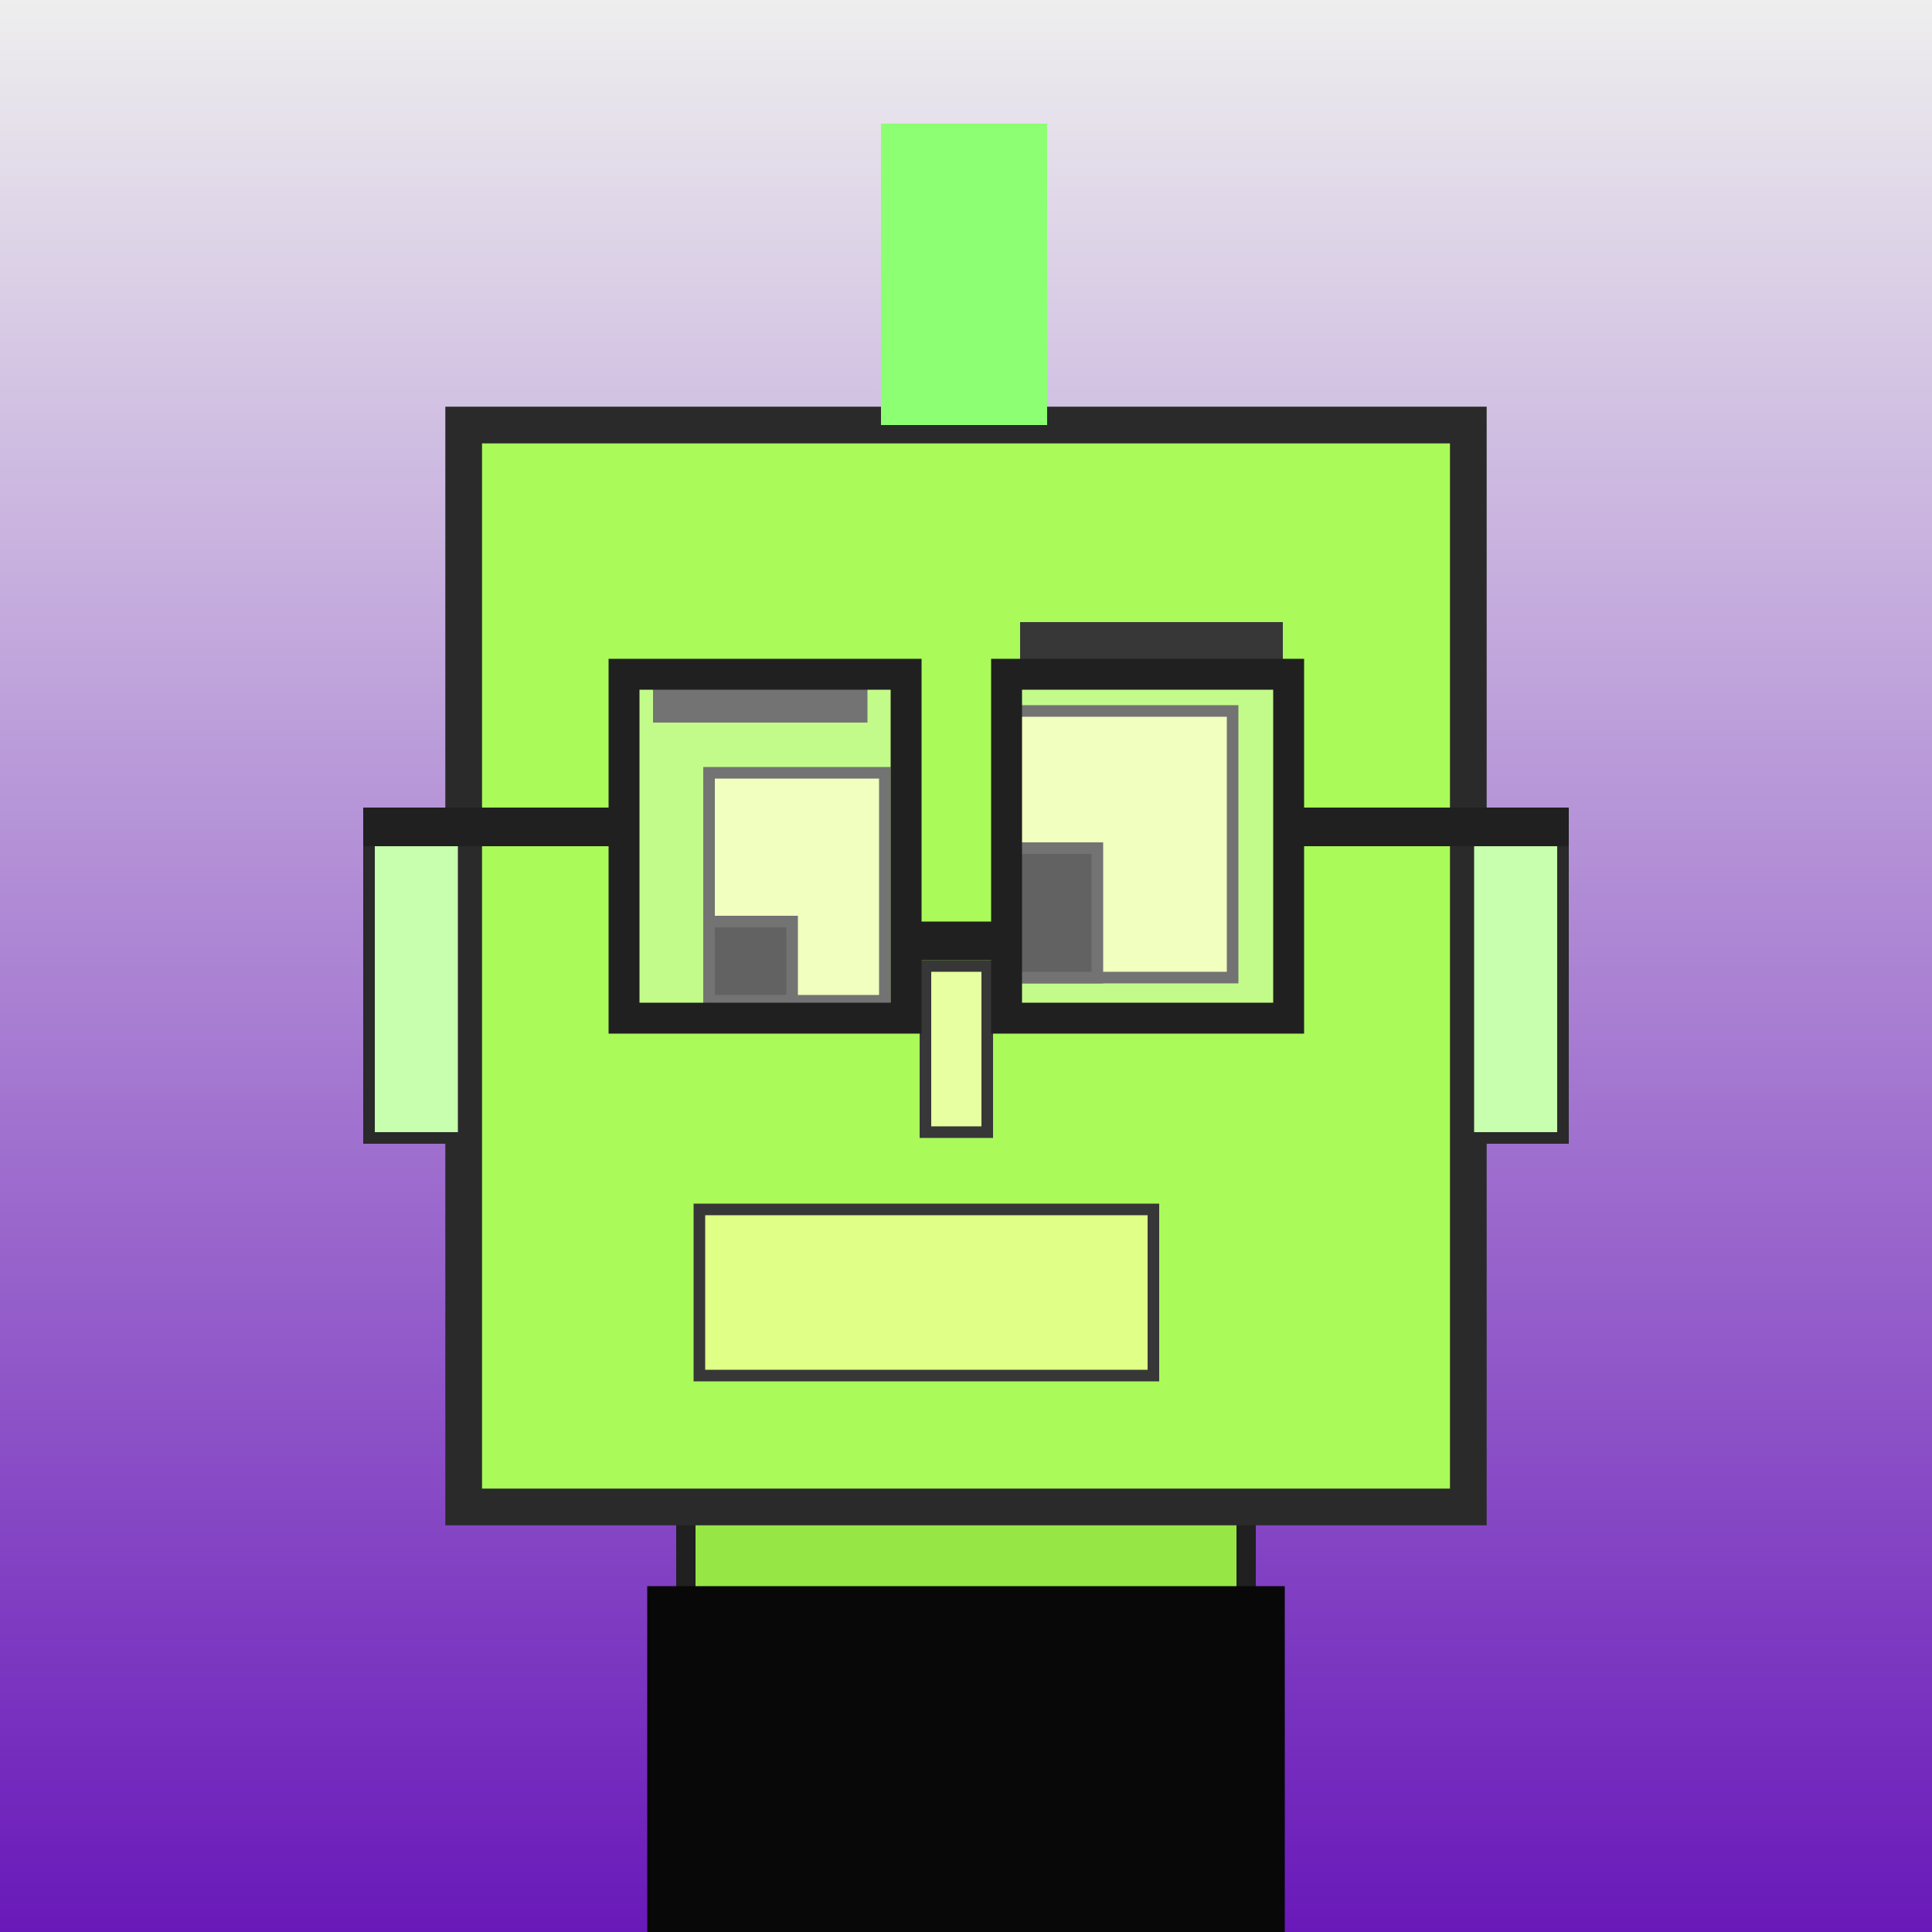 <?xml version="1.0" encoding="utf-8"?><svg viewBox="0 0 1000 1000" xmlns="http://www.w3.org/2000/svg"><rect x="0" y="0" width="1000" height="1000" fill="#808080" stroke="none"/><defs><linearGradient gradientUnits="userSpaceOnUse" x1="500" y1="0" x2="500" y2="1000" id="bkStyle"><stop offset="0" style="stop-color: #eeeeee"/><stop offset="1" style="stop-color: rgb(105, 25, 185)"/></linearGradient></defs><rect id="background" width="1000" height="1000"  style="fill: url(#bkStyle);" onclick="background.style.fill='rgba(0,0,0,0)'"/><rect x="355" y="780" width="290" height="230" style="fill: rgb(150, 230, 70); stroke-width: 10px; stroke: rgb(32, 32, 32);"/><rect x="240" y="220" width="520" height="560" style="fill: rgb(170, 250, 90); stroke-width: 19px; stroke: rgb(42, 42, 42);"/><rect x="367" y="400" width="91" height="118" style="fill: rgb(235, 288, 164); stroke-width: 6px; stroke: rgb(55, 55, 55);"/><rect x="522" y="368" width="116" height="138" style="fill: rgb(235, 288, 164); stroke-width: 6px; stroke: rgb(55, 55, 55);"/><rect x="367" y="477" width="43" height="41" style="fill: rgb(32,32,32); stroke-width: 6px; stroke: rgb(55,55,55);"/><rect x="522" y="439" width="46" height="67" style="fill: rgb(32,32,32); stroke-width: 6px; stroke: rgb(55,55,55);"/><rect x="479" y="500" width="32" height="86" style="fill: rgb(231, 266, 160); stroke-width: 6px; stroke: rgb(55, 55, 55);"/><rect x="191" y="433" width="49" height="156" style="fill: rgb(200, 298, 174); stroke-width: 6px; stroke: rgb(42, 42, 42);"/><rect x="760" y="433" width="49" height="156" style="fill: rgb(200, 298, 174); stroke-width: 6px; stroke: rgb(42, 42, 42);"/><rect x="338" y="344" width="111" height="30" style="fill: rgb(55, 55, 55); stroke-width: 0px; stroke: rgb(0, 0, 0);"/><rect x="528" y="322" width="136" height="20" style="fill: rgb(55, 55, 55); stroke-width: 0px; stroke: rgb(0, 0, 0);"/><rect x="362" y="626" width="235" height="86" style="fill: rgb(223, 339, 134); stroke-width: 6px; stroke: rgb(55, 55, 55);"/><rect x="469" y="477" width="52" height="20" style="fill: rgb(32,32,32);"/><rect x="323" y="349" width="146" height="178" style="fill: rgb(255,255,255); fill-opacity: 0.3; stroke-width: 16px; stroke: rgb(32,32,32);"/><rect x="521" y="349" width="146" height="178" style="fill: rgb(255,255,255); fill-opacity: 0.3; stroke-width: 16px; stroke: rgb(32,32,32);"/><rect x="188" y="418" width="142" height="20" style="fill: rgb(32,32,32);"/><rect x="660" y="418" width="152" height="20" style="fill: rgb(32,32,32);"/><rect x="456" y="64" width="86" height="156" style="fill: rgb(140, 265, 114); stroke-width: 0px; stroke: rgb(0, 0, 0);"/><rect x="335" y="821" width="330" height="179" style="fill: rgb(8,8,8);"/></svg>